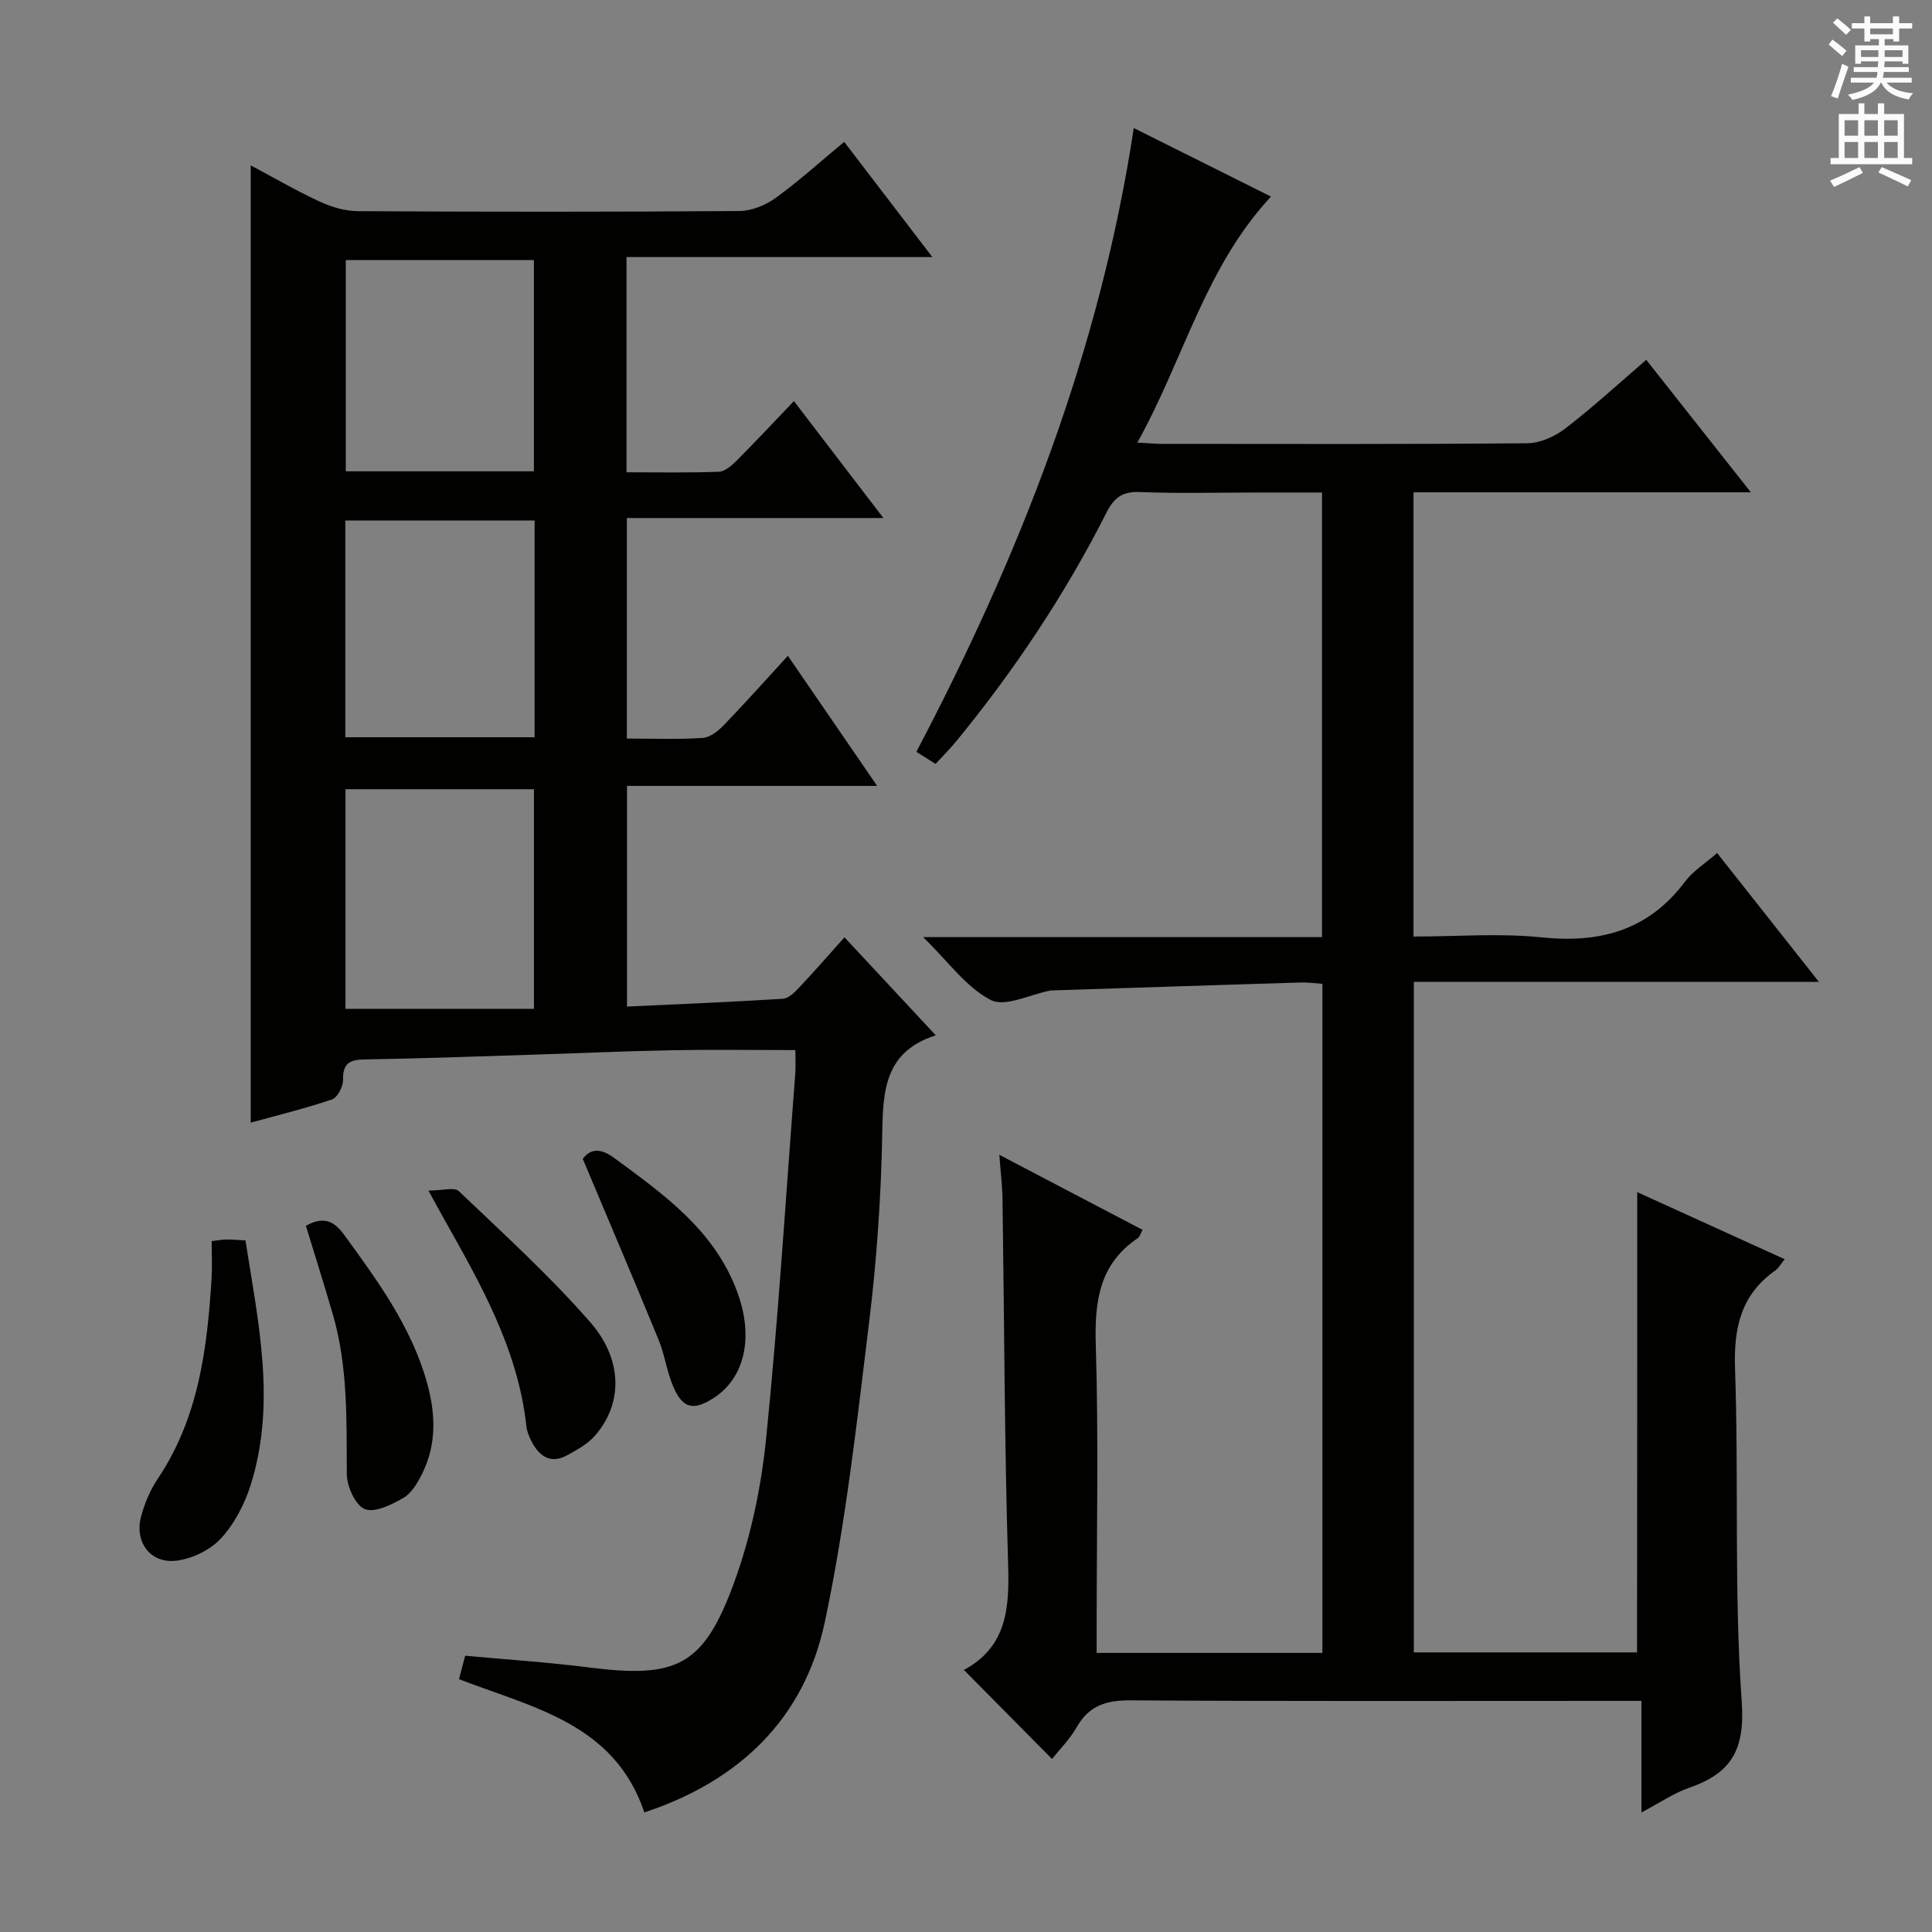 <svg enable-background="new 0 0 400 400" viewBox="0 0 400 400" xmlns="http://www.w3.org/2000/svg"><rect x="0" y="0" width="400" height="400" fill="#808080" stroke="none"/><g fill="#010100"><path d="m338.97 246.82c9.83 4.47 19.98 9.09 30.54 13.89-.92 1.13-1.32 1.88-1.94 2.32-7.1 5.01-8.64 11.81-8.35 20.29.8 22.96-.24 46.02 1.38 68.9.72 10.11-2.16 14.91-10.92 17.94-3.21 1.11-6.11 3.13-9.84 5.09 0-7.94 0-15.17 0-23.1-2.42 0-4.35 0-6.29 0-33.16 0-66.33.1-99.49-.11-4.98-.03-8.56 1.04-11.11 5.51-1.47 2.57-3.64 4.73-5.14 6.63-6.08-6.14-12.08-12.21-18.28-18.47-.36.61-.26.2-.02.07 8.83-4.75 9.49-12.57 9.22-21.57-.77-25.3-.8-50.61-1.17-75.92-.04-2.78-.39-5.55-.66-9.2 10.33 5.41 19.94 10.45 29.66 15.54-.48.87-.6 1.44-.95 1.68-8.02 5.39-9.01 13.11-8.74 22.13.59 19.31.18 38.66.18 57.99v5.79h46.74c0-46.24 0-92.2 0-138.53-1.56-.1-3.02-.32-4.47-.28-17.12.52-34.24 1.09-51.36 1.64-.17.01-.34 0-.5.03-4.18.79-9.35 3.5-12.33 1.96-5.07-2.61-8.75-7.9-14.01-13.02h82.59c0-30.87 0-61.13 0-92.05-4.46 0-8.89 0-13.33 0-8.17 0-16.34.22-24.49-.1-3.59-.14-5.29 1.27-6.8 4.25-8.6 16.99-19.12 32.74-31.19 47.45-1.26 1.53-2.67 2.93-4.2 4.59-1.33-.84-2.53-1.59-3.98-2.5 21.42-40.74 37.99-82.9 45.02-129.15 9.74 4.87 18.85 9.42 28.4 14.19-13.7 14.74-18.08 33.78-27.67 50.93 2.37.13 3.8.27 5.22.27 25.16.01 50.33.1 75.49-.13 2.67-.02 5.72-1.38 7.89-3.05 5.66-4.34 10.93-9.2 16.77-14.22 7.1 8.99 14.05 17.79 21.66 27.43-23.87 0-46.73 0-69.85 0v91.97c9 0 17.84-.73 26.51.17 12.16 1.26 22.13-1.45 29.7-11.53 1.66-2.21 4.17-3.77 6.65-5.93 6.87 8.7 13.62 17.23 21.07 26.67-28.51 0-56.02 0-83.86 0v138.83h46.21c.04-31.79.04-63.35.04-95.29z"/><path d="m164.67 217.41c-8.88 0-17.34-.13-25.79.03-9.81.19-19.61.65-29.42.95-11.31.36-22.61.77-33.92.95-3.08.05-4.59.75-4.51 4.2.03 1.39-1.15 3.7-2.29 4.08-5.63 1.91-11.43 3.32-16.83 4.81 0-66.05 0-131.9 0-198.19 4.44 2.36 9.22 5.14 14.2 7.46 2.46 1.14 5.31 2.01 7.99 2.02 26.33.15 52.66.16 78.99-.03 2.54-.02 5.43-1.21 7.53-2.73 4.81-3.48 9.23-7.5 14.16-11.59 5.98 7.82 11.7 15.29 18.25 23.85-21.77 0-42.4 0-63.32 0v44.56c6.58 0 12.86.13 19.13-.11 1.25-.05 2.64-1.27 3.64-2.27 3.88-3.89 7.63-7.9 11.89-12.36 6.21 8.11 11.99 15.67 18.53 24.21-18.38 0-35.57 0-53.12 0v45.66c5.43 0 10.58.21 15.7-.13 1.54-.1 3.24-1.46 4.41-2.68 4.36-4.52 8.54-9.21 13.23-14.32 6.22 9.06 12.09 17.62 18.48 26.93-17.66 0-34.52 0-51.79 0v45.69c10.84-.51 21.57-.94 32.29-1.62 1.22-.08 2.51-1.42 3.48-2.45 3.05-3.23 5.97-6.6 9.26-10.27 6.28 6.74 12.24 13.14 18.9 20.29-10.5 3.36-10.93 11.33-11.08 20.24-.23 13.11-1.14 26.26-2.73 39.27-2.54 20.74-4.84 41.6-9.17 62-4.24 19.97-17.69 32.88-37.35 39.38-6.22-18.45-23.1-21.67-38.38-27.59.43-1.62.83-3.14 1.28-4.85 8.73.81 17.17 1.35 25.55 2.42 18.19 2.32 23.77-.22 30.08-17.43 3.5-9.54 5.65-19.84 6.68-29.97 2.54-25.12 4.1-50.35 6.03-75.54.12-1.46.02-2.96.02-4.87zm-54.12-8.54c0-15.86 0-30.74 0-45.47-13.28 0-26.18 0-39.02 0v45.47zm-39.06-101.11v44.88h39.2c0-15.04 0-29.78 0-44.88-13.01 0-25.9 0-39.2 0zm39.05-10.18c0-14.98 0-29.37 0-43.74-13.29 0-26.18 0-38.95 0v43.74z"/><path d="m43.82 256.96c1.44-.17 2.24-.33 3.04-.33 1.15-.01 2.3.1 3.96.18 2.62 16.87 6.42 33.65 1.09 50.6-1.26 4.01-3.39 8.11-6.21 11.15-2.24 2.41-6.06 4.23-9.35 4.58-5.34.56-8.56-4.03-7.12-9.25.74-2.69 1.87-5.41 3.42-7.71 8.51-12.67 10.27-27.08 11.17-41.74.13-2.46 0-4.93 0-7.48z"/><path d="m88.7 246.5c2.85 0 5.37-.77 6.3.12 9.26 8.83 18.78 17.49 27.18 27.1 6.94 7.93 6.7 17.13.91 23.62-1.49 1.67-3.63 2.84-5.63 3.94-3.37 1.86-5.73.33-7.34-2.73-.54-1.02-1.02-2.16-1.14-3.28-1.74-15.99-9.53-29.54-17.19-43.16-.73-1.3-1.44-2.61-3.09-5.61z"/><path d="m63.33 253.79c3.5-1.96 5.73-1.14 7.86 1.78 6.95 9.55 13.94 19.04 17.2 30.65 1.8 6.4 2.05 12.75-.97 18.85-.94 1.89-2.17 4.05-3.88 5.04-2.43 1.41-5.93 3.15-8.01 2.33-1.95-.78-3.71-4.7-3.73-7.24-.06-11.14.26-22.27-2.9-33.11-1.75-6.03-3.65-12.01-5.57-18.3z"/><path d="m120.65 239.92c1.51-1.98 3.52-2.38 6.48-.2 10.35 7.61 20.81 15 25.52 27.79 3.42 9.27 1.61 17.74-4.91 21.94-4.09 2.63-6.33 2.22-8.27-2.18-1.39-3.14-1.81-6.7-3.12-9.89-5.08-12.39-10.34-24.71-15.7-37.46z"/></g><path d="m378.6 9.2.8-1c.9.7 1.9 1.4 2.9 2.3l-.9 1.1c-1.1-.9-2-1.7-2.8-2.4zm.5 10.7c.9-2.1 1.6-4.3 2.3-6.7.4.2.8.4 1.3.6-.7 2.1-1.5 4.3-2.2 6.6zm.4-15.2.9-.9c1 .8 2 1.6 2.8 2.4l-1 1c-1-.9-1.9-1.8-2.7-2.5zm12.5-1.3h1.2v1.4h2.7v1.1h-2.7v2.7h-1.2v-.5h-1.8v1.3h4.9v3.8h-1.2v-.5h-3.7c0 .4-.1.9-.1 1.2h5.1v1h-5.2c0 .5-.1.9-.2 1.2h6v1h-5.2c1.1 1.3 2.9 2 5.5 2.2-.4.4-.7.8-.9 1.3-2.9-.5-4.8-1.6-5.7-3.5h-.1c-.8 1.7-2.7 2.9-5.9 3.6-.2-.4-.6-.8-.9-1.1 2.8-.6 4.6-1.4 5.4-2.5h-4.8v-1h5.3c.1-.3.2-.7.2-1.2h-4.9v-1h5c0-.4 0-.8.1-1.2h-3.6v.5h-1.2v-3.8h4.9v-1.3h-1.8v.5h-1.2v-2.7h-2.6v-1.1h2.6v-1.4h1.2v1.4h4.7v-1.4zm-6.7 8.4h3.6c0-.4 0-.9 0-1.4h-3.6zm1.9-4.7h4.7v-1.2h-4.7zm6.7 3.3h-3.7v1.4h3.7z" fill="#fbfafc"/><path d="m384.7 21.4h1.3v2.2h2.8v-2.2h1.3v2.2h4.1v9.1h1.7v1.3h-16.9v-1.3h1.7v-9.1h4.1v-2.2zm.3 13.2.7 1.2c-1.8.9-3.8 1.9-6 2.9-.2-.4-.5-.8-.8-1.3 2.4-1 4.4-2 6.1-2.8zm-3.1-6.5h2.8v-3.2h-2.8zm0 4.6h2.8v-3.3h-2.8zm4.1-4.6h2.8v-3.2h-2.8zm0 4.6h2.8v-3.3h-2.8zm3.6 1.9c2.1.9 4.1 1.8 6.1 2.7l-.7 1.3c-2.2-1.1-4.2-2-6.1-2.9zm3.3-9.7h-2.8v3.2h2.8zm-2.8 7.8h2.8v-3.3h-2.8z" fill="#fbfafc"/></svg>